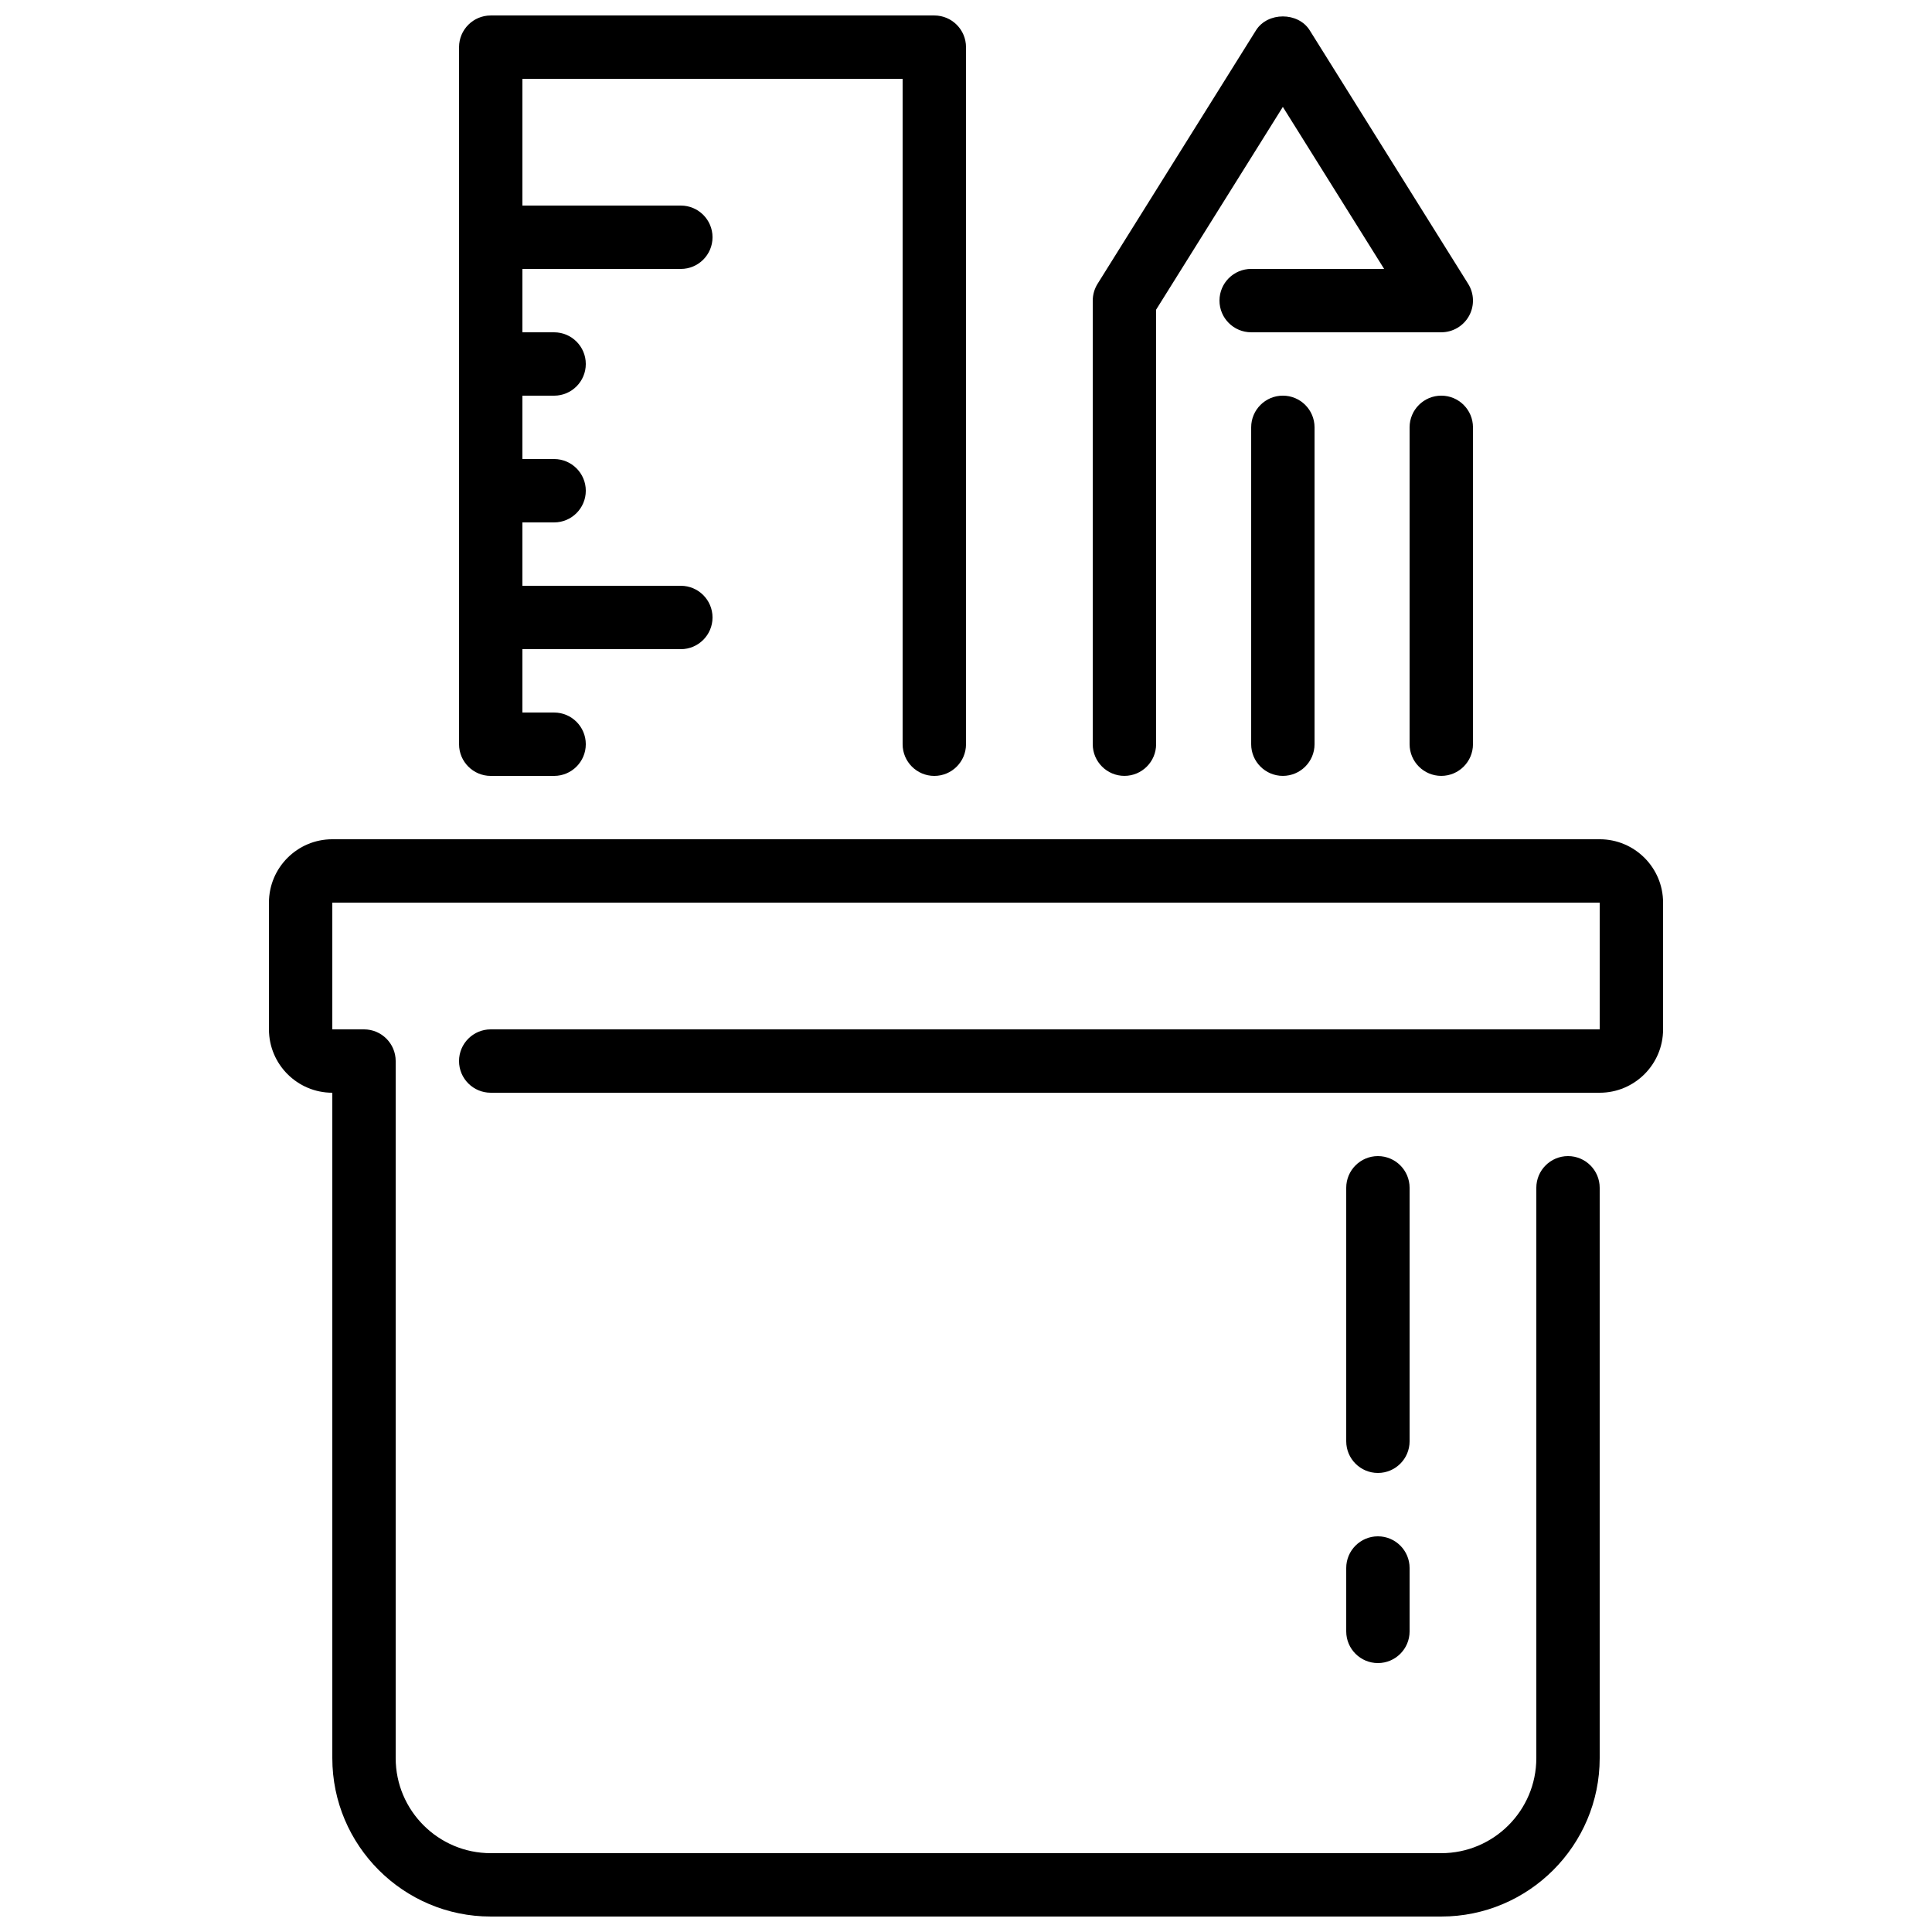 <?xml version="1.0" encoding="UTF-8"?>
<!-- Uploaded to: ICON Repo, www.svgrepo.com, Generator: ICON Repo Mixer Tools -->
<svg width="800px" height="800px" version="1.1" viewBox="144 144 512 512" xmlns="http://www.w3.org/2000/svg">
 <defs>
  <clipPath id="a">
   <path d="m215 148.09h370v503.81h-370z"/>
  </clipPath>
 </defs>
 <g clip-path="url(#a)">
  <path d="m433.59 341.22v-117.56c0-1.578 0.445-3.113 1.277-4.449l41.984-67.176c3.07-4.91 11.168-4.91 14.238 0l41.984 67.176c1.621 2.586 1.707 5.852 0.227 8.523-1.484 2.668-4.289 4.324-7.348 4.324h-50.379c-4.637 0-8.398-3.762-8.398-8.398 0-4.633 3.762-8.395 8.398-8.395h35.234l-26.84-42.934-33.586 53.738v115.15c0 4.633-3.762 8.395-8.395 8.395-4.637 0-8.398-3.762-8.398-8.395zm92.363-92.367c-4.633 0-8.395 3.762-8.395 8.398v83.969c0 4.633 3.762 8.395 8.395 8.395 4.637 0 8.398-3.762 8.398-8.395v-83.969c0-4.637-3.762-8.398-8.398-8.398zm-50.379 8.398v83.969c0 4.633 3.762 8.395 8.395 8.395 4.637 0 8.398-3.762 8.398-8.395v-83.969c0-4.637-3.762-8.398-8.398-8.398-4.633 0-8.395 3.762-8.395 8.398zm92.363 109.16h-335.87c-9.262 0-16.793 7.531-16.793 16.793v33.59c0 9.262 7.531 16.793 16.793 16.793v176.33c0 23.152 18.832 41.984 41.984 41.984h251.9c23.152 0 41.984-18.832 41.984-41.984v-151.14c0-4.637-3.762-8.398-8.395-8.398-4.637 0-8.398 3.762-8.398 8.398v151.14c0 13.891-11.301 25.191-25.191 25.191h-251.9c-13.891 0-25.191-11.301-25.191-25.191v-184.73c0-4.633-3.762-8.395-8.398-8.395h-8.395v-33.59h335.87v33.59h-293.89c-4.637 0-8.398 3.762-8.398 8.395 0 4.637 3.762 8.398 8.398 8.398h293.89c9.262 0 16.797-7.531 16.797-16.793v-33.59c0-9.262-7.535-16.793-16.797-16.793zm-50.379 92.367c0-4.637-3.762-8.398-8.398-8.398-4.633 0-8.395 3.762-8.395 8.398v67.172c0 4.637 3.762 8.398 8.395 8.398 4.637 0 8.398-3.762 8.398-8.398zm-8.398 92.363c-4.633 0-8.395 3.762-8.395 8.398v16.793c0 4.637 3.762 8.398 8.395 8.398 4.637 0 8.398-3.762 8.398-8.398v-16.793c0-4.637-3.762-8.398-8.398-8.398zm-235.11-201.52h16.793c4.637 0 8.398-3.762 8.398-8.395 0-4.637-3.762-8.398-8.398-8.398h-8.398v-16.793h41.984c4.637 0 8.398-3.762 8.398-8.398 0-4.633-3.762-8.395-8.398-8.395h-41.984v-16.797h8.398c4.637 0 8.398-3.762 8.398-8.395 0-4.637-3.762-8.398-8.398-8.398h-8.398v-16.793h8.398c4.637 0 8.398-3.762 8.398-8.398 0-4.633-3.762-8.395-8.398-8.395h-8.398v-16.793h41.984c4.637 0 8.398-3.762 8.398-8.398 0-4.633-3.762-8.395-8.398-8.395h-41.984v-33.59h100.76v176.34c0 4.633 3.762 8.395 8.398 8.395 4.637 0 8.398-3.762 8.398-8.395v-184.73c0-4.637-3.762-8.398-8.398-8.398h-117.55c-4.637 0-8.398 3.762-8.398 8.398v184.73c0 4.633 3.762 8.395 8.398 8.395z" fill-rule="evenodd"/>
 </g>
</svg>